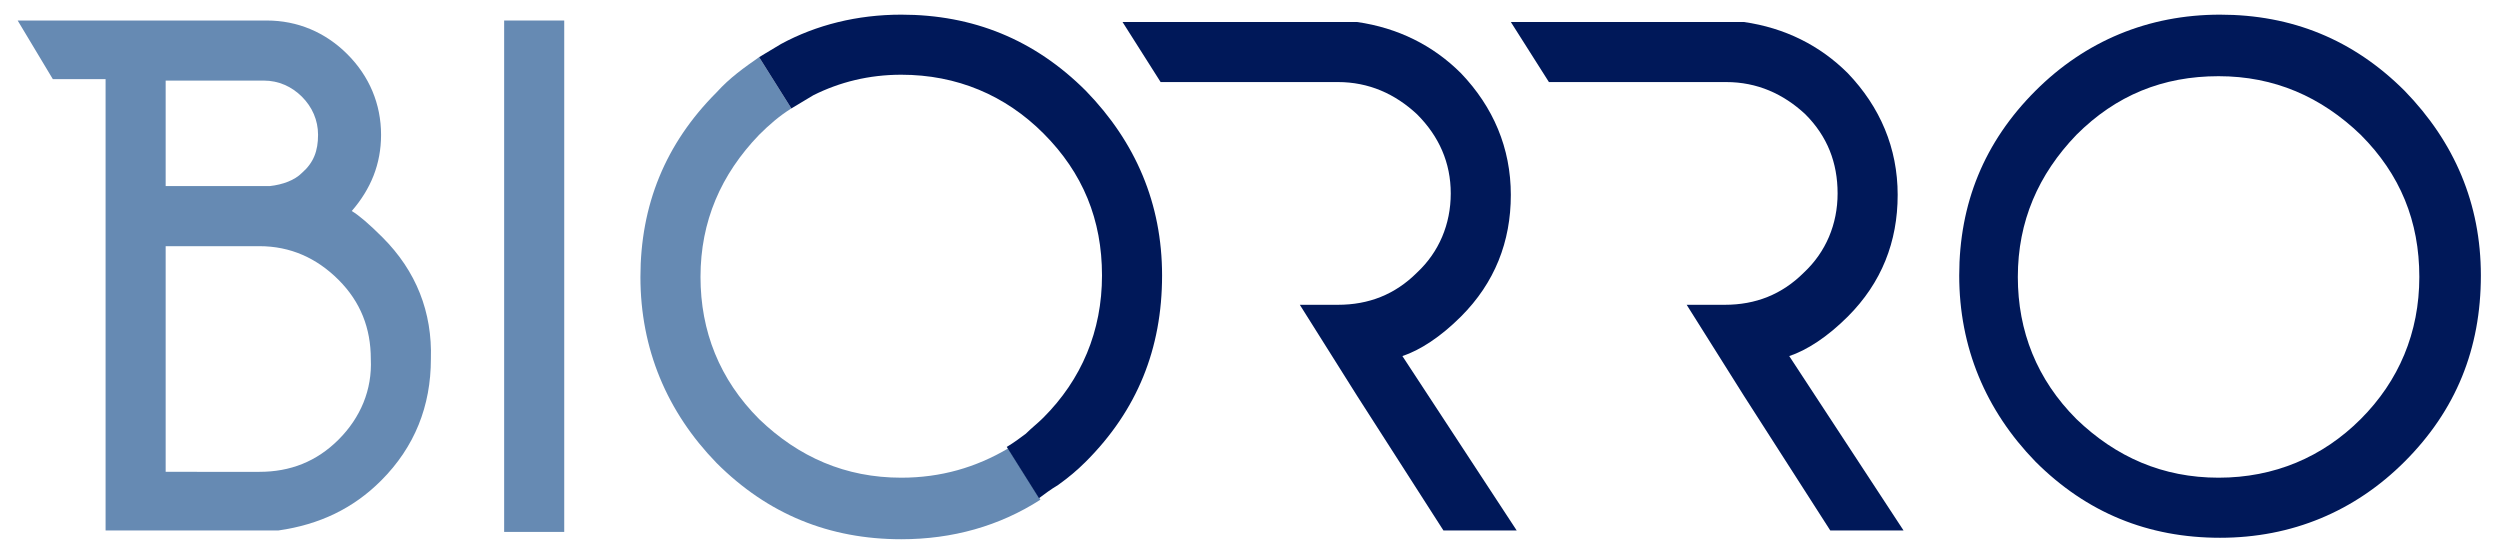 <?xml version="1.0" encoding="utf-8"?>
<svg version="1.1" baseProfile="tiny" id="Layer_1" xmlns="http://www.w3.org/2000/svg" xmlns:xlink="http://www.w3.org/1999/xlink"
	 x="0px" y="0px" width="166px" height="36px" viewBox="0 0 170 37" overflow="scroll" xml:space="preserve">
<rect x="34.1" y="1.4" fill="#668AB3" width="4.1" height="34.9"/>
<path fill="#668AB3" d="M25.8,16.2c-0.9-0.9-1.6-1.5-2.1-1.8c1.3-1.5,2-3.2,2-5.2c0-2.1-0.8-4-2.3-5.5c-1.5-1.5-3.4-2.3-5.5-2.3H9.5
	H6.9h-6l2.4,4h3.6v30.8h11.8l0,0c2.8-0.4,5.1-1.5,7-3.4c2.3-2.3,3.4-5.1,3.4-8.3C29.2,21.3,28.1,18.5,25.8,16.2 M11,5.5h6.7
	c1,0,1.9,0.4,2.6,1.1c0.7,0.7,1.1,1.6,1.1,2.6c0,1.1-0.3,1.9-1.1,2.6c-0.5,0.5-1.3,0.8-2.2,0.9H11V5.5z M22.8,30
	c-1.5,1.5-3.3,2.2-5.4,2.2H11V16.8h6.4c2.1,0,3.9,0.8,5.4,2.3c1.5,1.5,2.2,3.3,2.2,5.4C25.1,26.6,24.3,28.5,22.8,30"/>
<path fill="#668AB3" d="M61.2,32.6c-3.8,0-7-1.4-9.7-4c-2.7-2.7-4-6-4-9.7c0-3.8,1.4-7,4-9.7c0.7-0.7,1.4-1.3,2.2-1.8l-2.2-3.5
	c-1,0.7-2,1.4-2.9,2.4c-3.5,3.5-5.2,7.7-5.2,12.6c0,4.9,1.8,9.2,5.2,12.7c3.5,3.5,7.7,5.2,12.6,5.2c3.5,0,6.7-0.9,9.5-2.7l-2.2-3.5
	C66.3,31.9,63.9,32.6,61.2,32.6"/>
<path fill="#001859" d="M163.8,6.2c-3.5-3.5-7.7-5.2-12.6-5.2c-4.9,0-9.2,1.8-12.6,5.2c-3.5,3.5-5.2,7.7-5.2,12.6
	c0,4.9,1.8,9.2,5.2,12.7c3.5,3.5,7.7,5.2,12.6,5.2c4.9,0,9.2-1.8,12.6-5.2c3.5-3.5,5.2-7.7,5.2-12.7C169,13.9,167.2,9.7,163.8,6.2
	 M151.1,32.6c-3.8,0-7-1.4-9.7-4c-2.7-2.7-4-6-4-9.7c0-3.8,1.4-7,4-9.7c2.7-2.7,5.9-4,9.7-4c3.8,0,7,1.4,9.7,4c2.7,2.7,4,5.9,4,9.7
	c0,3.8-1.4,7.1-4,9.7C158.2,31.2,154.9,32.6,151.1,32.6"/>
<path fill="#001859" d="M95.4,24.3c1.2-0.4,2.6-1.3,4-2.7c2.3-2.3,3.4-5.1,3.4-8.3c0-3.2-1.2-6-3.4-8.3c-1.9-1.9-4.3-3.1-7.1-3.5
	H76.3l2.6,4.1H91c2.1,0,3.9,0.8,5.4,2.2c1.5,1.5,2.3,3.3,2.3,5.4c0,2.1-0.8,4-2.3,5.4c-1.5,1.5-3.3,2.2-5.4,2.2h-2.6l3.9,6.2
	l5.9,9.2h5L95.4,24.3z"/>
<path fill="#001859" d="M121.8,24.3c1.2-0.4,2.6-1.3,4-2.7c2.3-2.3,3.4-5.1,3.4-8.3c0-3.2-1.2-6-3.4-8.3c-1.9-1.9-4.3-3.1-7.1-3.5
	h-15.9l2.6,4.1h12.1c2.1,0,3.9,0.8,5.4,2.2c1.5,1.5,2.2,3.3,2.2,5.4c0,2.1-0.8,4-2.3,5.4c-1.5,1.5-3.3,2.2-5.4,2.2h-2.6l3.9,6.2
	l5.9,9.2h5L121.8,24.3z"/>
<path fill="#001859" d="M73.8,31.5c3.5-3.5,5.2-7.7,5.2-12.7c0-4.9-1.8-9.1-5.2-12.6c-3.5-3.5-7.7-5.2-12.6-5.2c-3,0-5.8,0.7-8.2,2
	c-0.5,0.3-1,0.6-1.5,0.9l2.2,3.5c0.5-0.3,1-0.6,1.5-0.9c1.8-0.9,3.8-1.4,6-1.4c3.8,0,7.1,1.4,9.7,4c2.7,2.7,4,5.9,4,9.7
	c0,3.8-1.4,7.1-4,9.7c-0.4,0.4-0.8,0.7-1.2,1.1c-0.4,0.3-0.8,0.6-1.3,0.9l2.2,3.5c0.4-0.3,0.8-0.6,1.3-0.9
	C72.6,32.6,73.2,32.1,73.8,31.5"/>
</svg>
